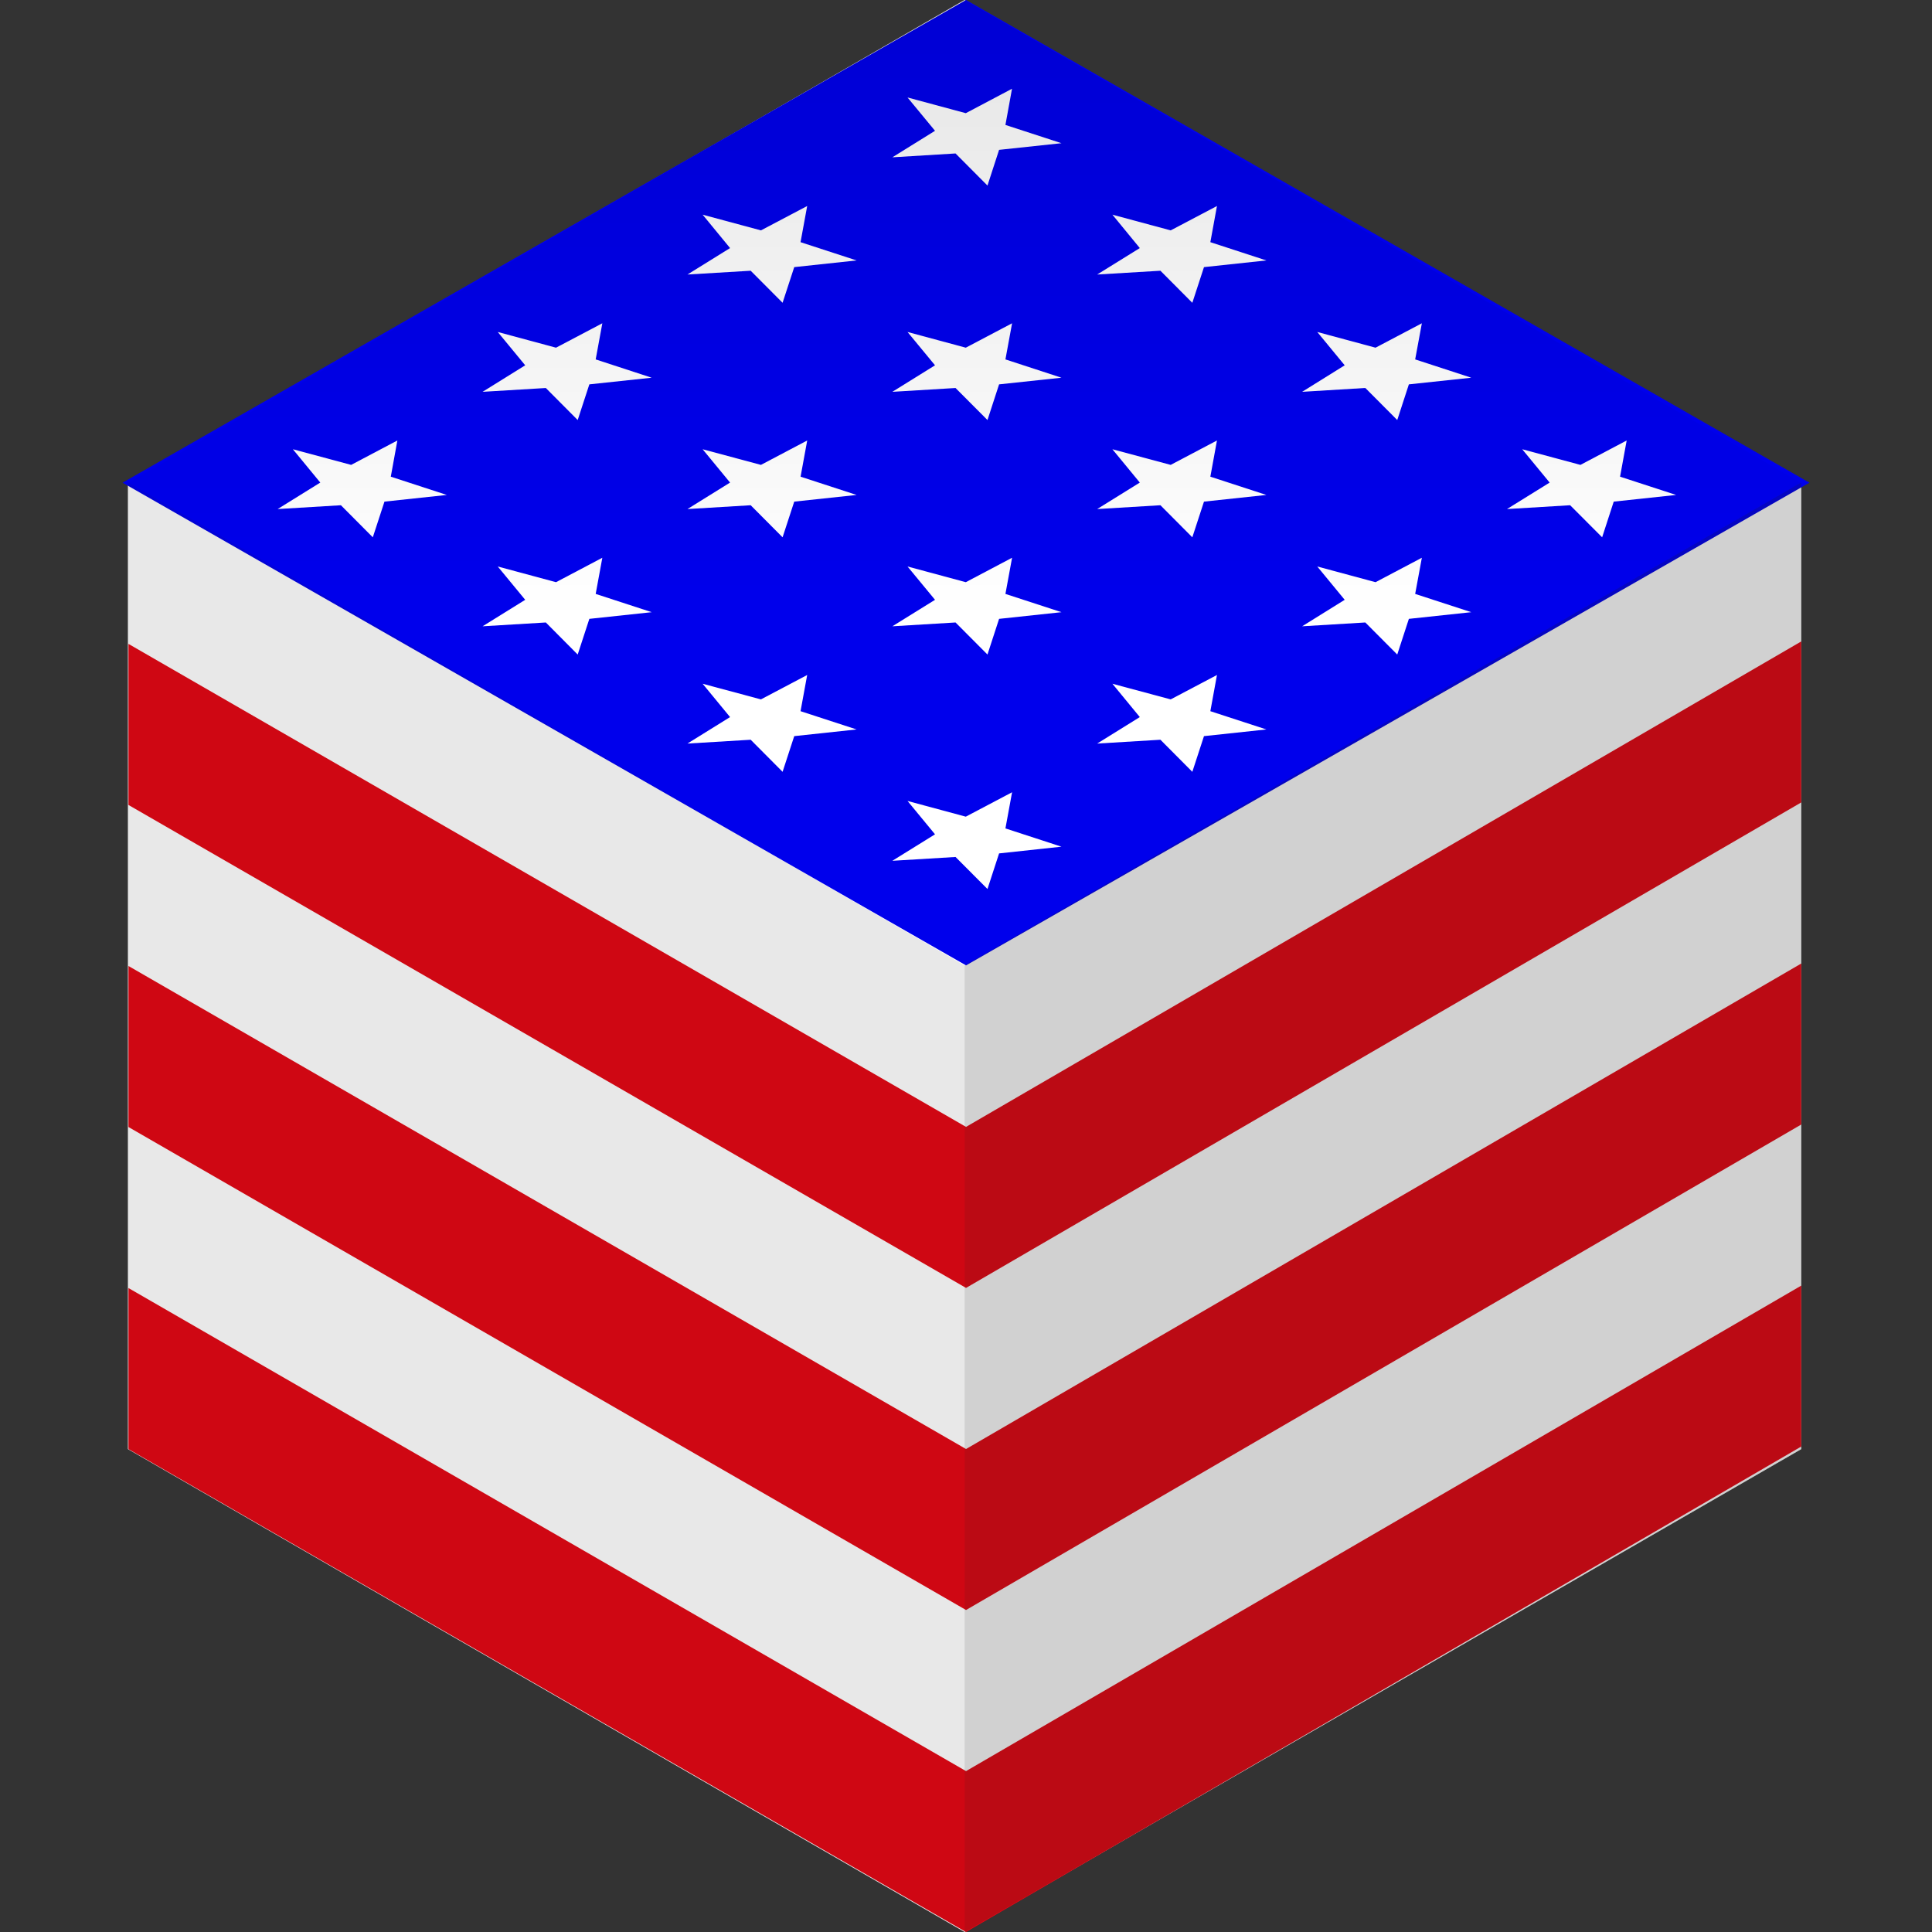 <?xml version="1.0" encoding="utf-8"?>
<!-- Generator: Adobe Illustrator 15.0.2, SVG Export Plug-In . SVG Version: 6.00 Build 0)  -->
<!DOCTYPE svg PUBLIC "-//W3C//DTD SVG 1.1//EN" "http://www.w3.org/Graphics/SVG/1.1/DTD/svg11.dtd">
<svg version="1.1" id="Layer_1" xmlns="http://www.w3.org/2000/svg" xmlns:xlink="http://www.w3.org/1999/xlink" x="0px" y="0px"
	 width="56.69px" height="56.69px" viewBox="0 0 56.69 56.69" enable-background="new 0 0 56.69 56.69" xml:space="preserve">
<rect x="0" y="0" width="56.69" height="56.69" fill="#333333" stroke="none"/>
<polyline opacity="0.1" fill="#FFFFFF" points="3.77,14.163 28.303,-0.001 52.842,14.163 52.84,14.165 52.854,14.172 52.854,42.521 
	28.305,56.691 3.754,42.521 3.754,14.172 3.77,14.165 "/>
<polyline fill="#FFFFFF" points="3.77,14.163 28.303,-0.001 52.842,14.163 52.84,14.165 52.854,14.172 52.854,42.521 28.305,56.691 
	3.754,42.521 3.754,14.172 3.77,14.165 "/>
<g>
	<polygon fill="#0000EC" points="53.094,14.163 28.346,28.327 3.596,14.163 28.346,-0.001 	"/>
	<polygon fill="#FFFFFF" points="8.594,13.182 10.304,13.641 11.66,12.925 11.467,13.987 13.111,14.523 11.281,14.719 
		10.939,15.766 10.003,14.825 8.147,14.937 9.398,14.16 	"/>
	<polygon fill="#FFFFFF" points="14.605,9.741 16.315,10.202 17.674,9.486 17.479,10.546 19.122,11.083 17.293,11.278 
		16.951,12.325 16.016,11.385 14.16,11.497 15.411,10.719 	"/>
	<polygon fill="#FFFFFF" points="20.617,6.299 22.328,6.76 23.685,6.045 23.49,7.106 25.135,7.642 23.305,7.838 22.963,8.884 
		22.027,7.944 20.172,8.055 21.422,7.279 	"/>
	<polygon fill="#FFFFFF" points="14.605,16.622 16.315,17.083 17.674,16.366 17.479,17.427 19.123,17.963 17.293,18.159 
		16.951,19.206 16.016,18.265 14.16,18.377 15.411,17.6 	"/>
	<polygon fill="#FFFFFF" points="20.617,13.182 22.328,13.641 23.686,12.925 23.491,13.987 25.135,14.523 23.305,14.719 
		22.963,15.766 22.027,14.825 20.172,14.937 21.422,14.16 	"/>
	<polygon fill="#FFFFFF" points="26.629,9.741 28.339,10.202 29.697,9.486 29.502,10.546 31.146,11.083 29.316,11.278 
		28.975,12.325 28.038,11.385 26.184,11.497 27.436,10.719 	"/>
	<polygon fill="#FFFFFF" points="20.617,20.063 22.328,20.522 23.685,19.806 23.49,20.868 25.135,21.404 23.305,21.6 22.963,22.647 
		22.027,21.706 20.171,21.818 21.422,21.041 	"/>
	<polygon fill="#FFFFFF" points="26.629,16.622 28.339,17.083 29.697,16.366 29.502,17.427 31.146,17.963 29.316,18.159 
		28.975,19.206 28.038,18.265 26.184,18.377 27.436,17.6 	"/>
	<polygon fill="#FFFFFF" points="32.641,13.182 34.351,13.641 35.709,12.925 35.515,13.987 37.159,14.523 35.328,14.719 
		34.986,15.766 34.05,14.825 32.194,14.937 33.445,14.16 	"/>
	<polygon fill="#FFFFFF" points="26.629,23.502 28.339,23.963 29.697,23.247 29.502,24.308 31.146,24.844 29.316,25.041 
		28.975,26.086 28.038,25.146 26.184,25.258 27.436,24.481 	"/>
	<polygon fill="#FFFFFF" points="32.641,20.063 34.351,20.522 35.709,19.806 35.515,20.868 37.159,21.404 35.328,21.6 
		34.986,22.647 34.05,21.706 32.194,21.818 33.445,21.041 	"/>
	<polygon fill="#FFFFFF" points="38.652,16.622 40.362,17.083 41.721,16.366 41.525,17.427 43.171,17.963 41.34,18.159 
		40.999,19.206 40.062,18.265 38.208,18.377 39.457,17.6 	"/>
	<polygon fill="#FFFFFF" points="26.629,2.86 28.339,3.321 29.695,2.604 29.502,3.666 31.146,4.202 29.316,4.397 28.975,5.445 
		28.038,4.503 26.184,4.616 27.436,3.838 	"/>
	<polygon fill="#FFFFFF" points="32.641,6.299 34.351,6.76 35.709,6.045 35.515,7.106 37.159,7.642 35.328,7.838 34.986,8.885 
		34.05,7.944 32.194,8.055 33.445,7.279 	"/>
	<polygon fill="#FFFFFF" points="38.652,9.741 40.362,10.202 41.721,9.486 41.525,10.546 43.171,11.083 41.34,11.278 40.999,12.325 
		40.062,11.384 38.208,11.497 39.457,10.719 	"/>
	<polygon fill="#FFFFFF" points="44.666,13.182 46.374,13.641 47.731,12.925 47.537,13.987 49.182,14.523 47.351,14.719 
		47.011,15.766 46.072,14.825 44.219,14.937 45.471,14.16 	"/>
</g>
<polygon fill="#E30613" points="52.854,37.723 52.854,42.445 28.346,56.691 3.77,42.521 3.77,37.795 28.346,51.969 "/>
<polygon fill="#E30613" points="52.854,28.272 52.854,32.996 28.346,47.242 3.77,33.07 3.77,28.345 28.346,42.518 "/>
<polygon fill="#E30613" points="52.854,18.821 52.854,23.545 28.346,37.791 3.77,23.62 3.77,18.894 28.346,33.066 "/>
<polygon opacity="0.1" fill="#1D1D1B" points="28.305,28.331 28.305,56.691 3.755,42.521 3.755,14.172 3.77,14.165 "/>
<polygon opacity="0.2" fill="#1D1D1B" points="52.854,14.172 52.854,42.521 28.305,56.691 28.305,28.331 52.84,14.165 "/>
<linearGradient id="SVGID_1_" gradientUnits="userSpaceOnUse" x1="28.304" y1="0.172" x2="28.304" y2="18.237">
	<stop  offset="0" style="stop-color:#000000"/>
	<stop  offset="1" style="stop-color:#000000;stop-opacity:0"/>
</linearGradient>
<polygon opacity="0.1" fill="url(#SVGID_1_)" points="52.84,14.164 28.303,28.331 3.77,14.164 28.303,-0.001 "/>
</svg>

